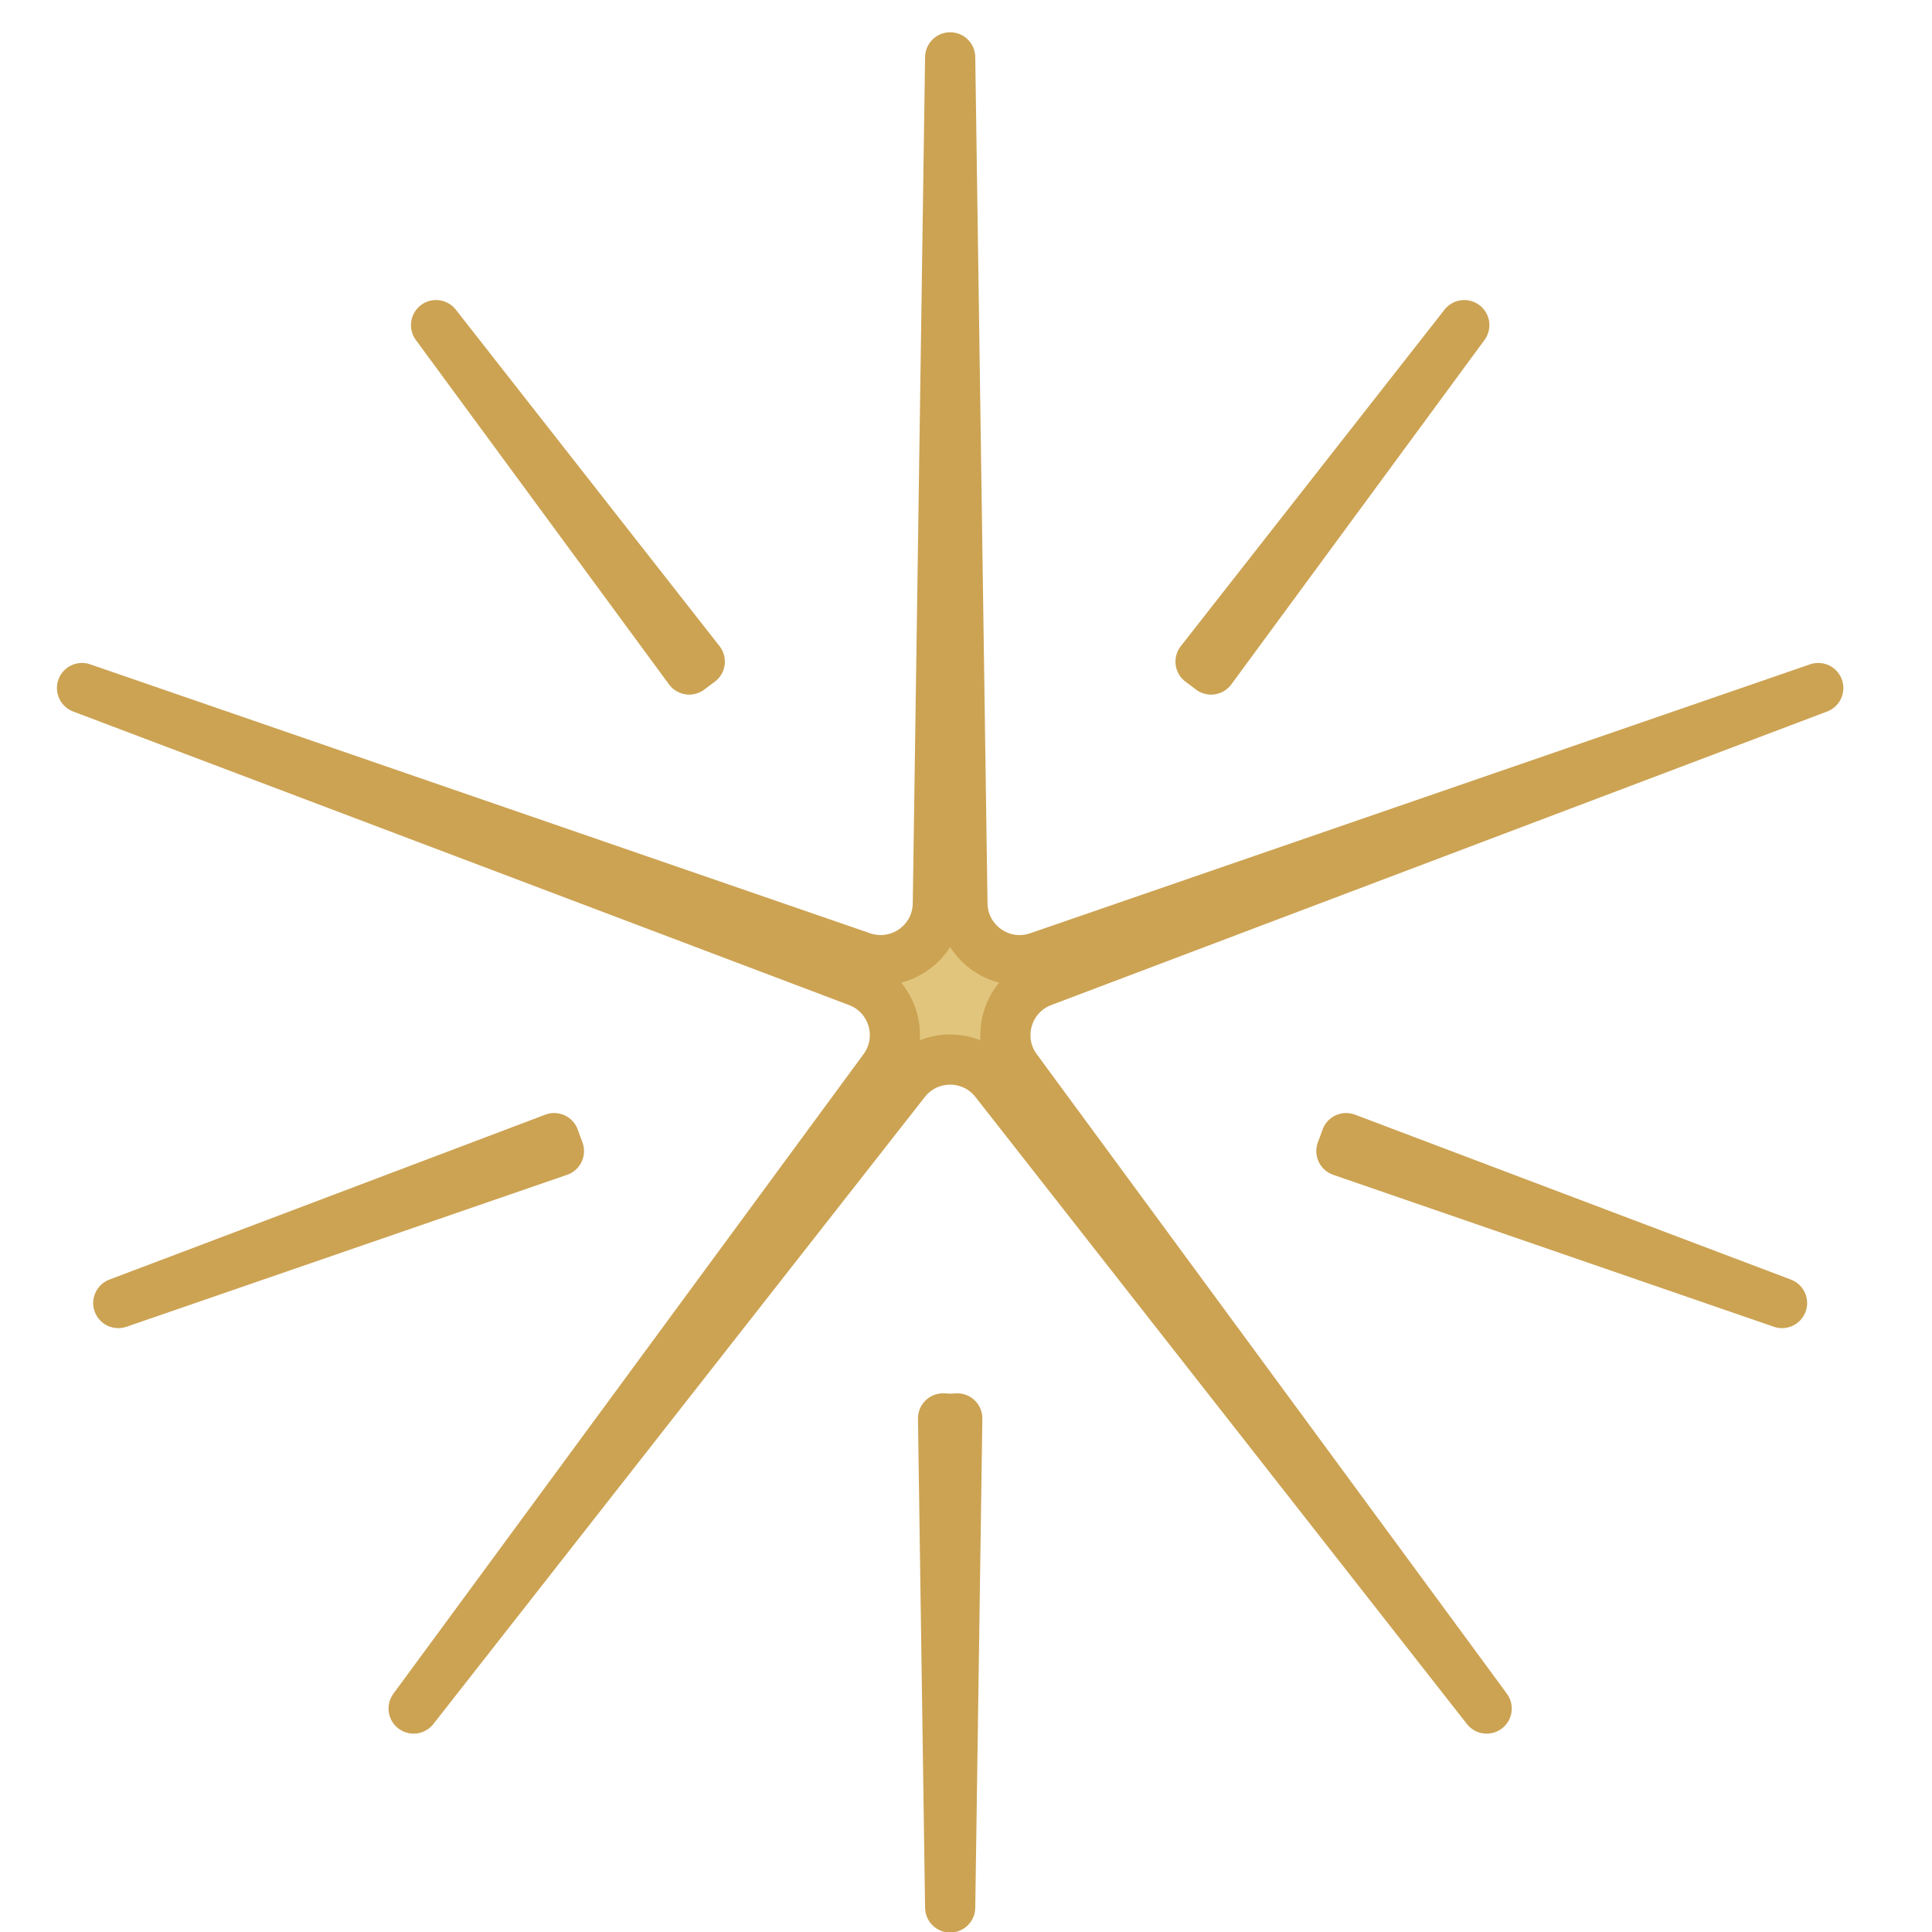 <?xml version="1.0" encoding="utf-8"?>
<svg version="1.1" xmlns="http://www.w3.org/2000/svg" xmlns:xlink="http://www.w3.org/1999/xlink" x="0px" y="0px"
	 viewBox="270 160 77 77" style="enable-background:new 0 0 500 500;" xml:space="preserve">
<!-- <rect style="fill:#032033;" width="500" height="500"/> -->
<path style="fill:#e1c57c;stroke:#cca353;stroke-width:2;stroke-linecap:round;stroke-linejoin:round;stroke-miterlimit:10;" d="
	M307.869,162.286l0.489,33.732c0.022,1.553,1.556,2.63,3.024,2.123l31.085-10.719l-30.923,11.699
	c-1.412,0.534-1.925,2.268-1.031,3.484l18.738,25.489l-19.588-24.991c-0.913-1.165-2.677-1.165-3.59,0l-19.588,24.991
	l18.738-25.489c0.894-1.216,0.381-2.95-1.031-3.484l-30.923-11.699l31.085,10.719c1.468,0.506,3.002-0.571,3.024-2.123
	L307.869,162.286z M318.269,186.684l10.09-13.726l-10.511,13.411C317.988,186.474,318.132,186.575,318.269,186.684z M323.65,205.36
	c-0.061,0.174-0.123,0.346-0.189,0.517l17.562,6.056L323.65,205.36z M297.89,186.369l-10.511-13.411l10.09,13.726
	C297.606,186.575,297.749,186.474,297.89,186.369z M292.087,205.36l-17.373,6.573l17.562-6.056
	C292.21,205.707,292.148,205.534,292.087,205.36z M307.869,216.545c-0.095,0-0.188-0.013-0.283-0.014l0.283,19.491l0.283-19.491
	C308.056,216.532,307.964,216.545,307.869,216.545z"/>
</svg>
